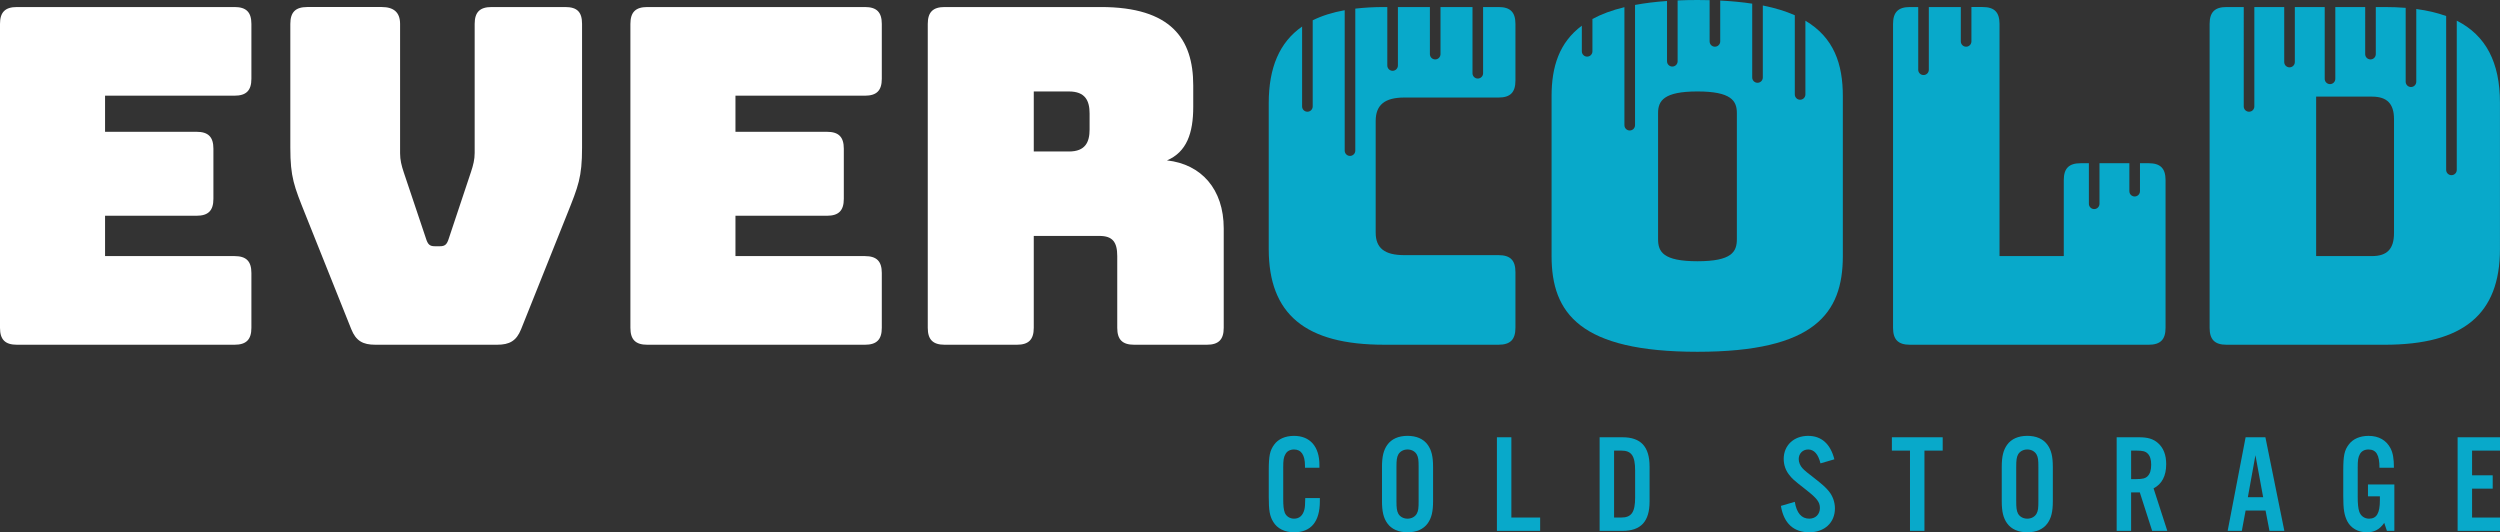 <svg xmlns="http://www.w3.org/2000/svg" id="a" width="2414.58" height="514.1" viewBox="0 0 2414.58 514.1"><rect x="0" y="0" width="2414.58" height="514.1" fill="#333333" stroke="none"/><path d="M1260.39,451.74v-1.9c0-10.44-3.66-15.72-10.57-15.72-3.79,0-6.78,1.63-8.27,4.47-1.76,2.98-2.17,5.7-2.17,13.01v30.09c0,6.91.41,10.44,1.49,13.42,1.36,3.53,4.88,5.83,8.95,5.83,5.15,0,8.54-2.98,10.03-8.94.54-2.3.68-4.34.81-10.98h14.1v3.12c0,19.65-8.54,29.96-24.81,29.96-9.08,0-16.27-3.52-20.2-10.03-3.39-5.56-4.34-10.84-4.34-24.26v-25.35c0-14.37,1.09-19.38,5.29-25.08,3.93-5.42,10.71-8.4,19.11-8.4,15.45,0,24.53,10.3,24.53,28.06v2.71h-13.96,0Z" fill="#08a9ca"></path><path d="M1384.11,484c0,10.17-1.49,16.27-5.15,21.42-4.07,5.7-10.84,8.68-19.52,8.68s-15.45-2.98-19.52-8.68c-3.66-5.15-5.15-11.25-5.15-21.42v-32.94c0-10.16,1.49-16.26,5.15-21.42,4.07-5.69,10.84-8.68,19.52-8.68s15.45,2.98,19.52,8.68c3.66,5.15,5.15,11.25,5.15,21.42v32.94h0ZM1348.74,483.73c0,7.19.41,9.63,1.76,12.34,1.63,2.98,5.01,4.88,8.95,4.88s7.32-1.9,8.95-4.88c1.49-2.85,1.76-5.02,1.76-12.34v-32.4c0-7.32-.27-9.49-1.76-12.33-1.63-2.98-5.02-4.88-8.95-4.88s-7.32,1.9-8.95,4.88c-1.36,2.71-1.76,5.15-1.76,12.33v32.4Z" fill="#08a9ca"></path><path d="M1459.73,499.86h27.79v12.88h-41.75v-90.41h13.96v77.53Z" fill="#08a9ca"></path><path d="M1544.96,422.33h22.09c17.76,0,26.16,9.08,26.16,28.33v33.75c0,19.25-8.4,28.33-26.16,28.33h-22.09v-90.41ZM1565.84,499.86c9.9,0,13.42-5.15,13.42-19.25v-26.16c0-14.24-3.52-19.25-13.42-19.25h-6.91v64.66h6.91Z" fill="#08a9ca"></path><path d="M1758.28,447.54c-2.17-8.95-6.23-13.42-11.93-13.42-5.15,0-9.08,3.93-9.08,9.22,0,3.12,1.35,6.51,3.79,9.08,1.53,1.72,5.51,5.02,11.93,9.89,7.59,5.97,10.44,8.54,13.42,12.2,3.66,4.47,5.83,10.44,5.83,16.54,0,13.69-10.03,23.04-24.81,23.04s-24.53-8.27-27.38-25.48l13.42-3.93c1.76,10.84,6.51,16.26,13.96,16.26,6.1,0,10.3-4.2,10.3-10.3,0-5.69-2.85-9.35-13.42-17.62-12.61-9.89-13.15-10.44-16.54-14.77-3.25-4.2-5.01-9.49-5.01-15.05,0-13.01,9.76-22.23,23.58-22.23,12.88,0,21.55,7.73,25.35,22.64l-13.42,3.93h.01Z" fill="#08a9ca"></path><path d="M1858.69,512.74h-13.96v-77.53h-17.49v-12.88h49.07v12.88h-17.62v77.53Z" fill="#08a9ca"></path><path d="M1982.69,484c0,10.17-1.49,16.27-5.15,21.42-4.07,5.7-10.84,8.68-19.52,8.68s-15.45-2.98-19.52-8.68c-3.66-5.15-5.15-11.25-5.15-21.42v-32.94c0-10.16,1.49-16.26,5.15-21.42,4.07-5.69,10.84-8.68,19.52-8.68s15.45,2.98,19.52,8.68c3.66,5.15,5.15,11.25,5.15,21.42v32.94h0ZM1947.32,483.73c0,7.19.41,9.63,1.76,12.34,1.63,2.98,5.01,4.88,8.95,4.88s7.32-1.9,8.95-4.88c1.49-2.85,1.76-5.02,1.76-12.34v-32.4c0-7.32-.27-9.49-1.76-12.33-1.63-2.98-5.02-4.88-8.95-4.88s-7.32,1.9-8.95,4.88c-1.36,2.71-1.76,5.15-1.76,12.33v32.4Z" fill="#08a9ca"></path><path d="M2058.3,512.74h-13.96v-90.41h21.82c8.27,0,13.55,1.63,17.89,5.42,5.42,4.61,8.13,11.52,8.13,20.47,0,11.39-4.07,19.25-12.2,23.45l13.28,41.07h-14.64l-11.93-37.14h-8.4v37.14h0ZM2063.45,462.72c5.96,0,8.68-.68,10.84-2.85,2.3-2.3,3.39-5.96,3.39-10.98s-1.08-8.54-3.39-10.84c-2.17-2.17-4.88-2.84-10.84-2.84h-5.15v27.52h5.15Z" fill="#08a9ca"></path><path d="M2168.89,493.08l-3.66,19.65h-13.69l17.35-90.41h19.11l18.3,90.41h-14.37l-3.79-19.65h-19.25ZM2178.37,439.68l-7.32,40.53h14.77l-7.45-40.53Z" fill="#08a9ca"></path><path d="M2312.54,467.87v44.87h-7.18l-2.58-7.72c-4.61,6.51-9.62,9.08-16.94,9.08-8.27,0-15.18-3.93-18.71-10.57-2.98-5.83-3.93-11.65-3.93-24.13v-24.94c0-14.37,1.08-19.52,5.29-25.08,3.93-5.42,10.84-8.4,19.11-8.4,9.9,0,17.21,4.2,21.28,12.07,2.3,4.47,3.25,10.03,3.25,18.7h-13.96c0-12.47-3.12-17.62-10.71-17.62-3.66,0-6.78,1.63-8.27,4.61-1.63,2.98-2.03,5.69-2.03,13.01v27.65c0,7.46.41,11.39,1.49,14.78,1.49,4.2,5.02,6.77,9.49,6.77,7.32,0,10.44-5.28,10.44-17.89v-3.66h-11.52v-11.52h25.48,0Z" fill="#08a9ca"></path><path d="M2414.58,435.21h-26.97v23.86h19.92v12.88h-19.92v27.92h26.97v12.88h-40.94v-90.41h40.94v12.88h0Z" fill="#08a9ca"></path><path d="M226.5,6.8H16.31C4.98,6.8,0,11.78,0,23.1v293.55c0,11.33,4.98,16.31,16.31,16.31h210.19c11.32,0,16.31-4.98,16.31-16.31v-53c0-11.33-4.98-16.31-16.31-16.31h-125.03v-38.96h88.34c11.33,0,16.31-4.98,16.31-16.31v-48.47c0-11.33-4.98-16.31-16.31-16.31h-88.34v-34.88h125.03c11.32,0,16.31-4.98,16.31-16.31V23.1c0-11.32-4.98-16.31-16.31-16.31h0Z" fill="#fff"></path><path d="M545.88,6.8h-71.12c-11.32,0-16.31,4.98-16.31,16.31v124.58c0,6.34-1.36,11.78-3.62,18.57l-21.29,63.87c-1.81,5.89-3.62,7.7-8.61,7.7h-4.98c-4.98,0-6.8-1.81-8.61-7.7l-21.29-63.42c-2.27-6.8-3.63-12.23-3.63-18.57V23.1c0-11.32-6.34-16.31-17.67-16.31h-72.03c-11.32,0-16.31,4.98-16.31,16.31v119.59c0,28.54,3.63,37.15,14.5,64.33l44.39,110.98c4.53,11.33,11.32,14.95,23.1,14.95h117.78c11.78,0,18.58-3.62,23.1-14.95l44.39-110.98c10.87-27.18,14.5-35.79,14.5-64.33V23.1c0-11.32-4.53-16.31-16.31-16.31h.02Z" fill="#fff"></path><path d="M835.36,6.8h-210.19c-11.33,0-16.31,4.98-16.31,16.31v293.55c0,11.33,4.98,16.31,16.31,16.31h210.19c11.32,0,16.31-4.98,16.31-16.31v-53c0-11.33-4.98-16.31-16.31-16.31h-125.03v-38.96h88.34c11.33,0,16.31-4.98,16.31-16.31v-48.47c0-11.33-4.98-16.31-16.31-16.31h-88.34v-34.88h125.03c11.32,0,16.31-4.98,16.31-16.31V23.1c0-11.32-4.98-16.31-16.31-16.31h0Z" fill="#fff"></path><path d="M1127.1,154.93c19.03-8.15,25.37-26.27,25.37-51.64v-20.84c0-44.85-21.29-75.65-89.24-75.65h-150.85c-11.33,0-16.31,4.98-16.31,16.31v293.55c0,11.33,4.98,16.31,16.31,16.31h69.76c11.32,0,16.31-4.98,16.31-16.31v-88.79h63.42c12.68,0,17.21,5.89,17.21,19.48v69.31c0,11.33,4.98,16.31,16.31,16.31h70.22c11.32,0,16.31-4.98,16.31-16.31v-96.04c0-38.05-21.75-62.06-54.81-65.69h-.01ZM1052.36,125.03c0,12.23-4.08,21.29-19.93,21.29h-33.98v-57.98h33.98c15.85,0,19.93,9.06,19.93,21.29v15.4h0Z" fill="#fff"></path><path d="M1447.39,6.8h-14.97v63.94c0,2.83-2.29,5.12-5.12,5.12s-5.12-2.29-5.12-5.12V6.8h-30.9v45.47c0,2.83-2.29,5.12-5.12,5.12s-5.12-2.29-5.12-5.12V6.8h-30.9v56.46c0,2.83-2.29,5.12-5.12,5.12s-5.12-2.29-5.12-5.12V6.8h-3.07c-9.98,0-19.24.52-27.84,1.54v137.13c0,2.83-2.29,5.12-5.12,5.12s-5.12-2.29-5.12-5.12V9.85c-11.75,2.12-22.04,5.36-30.9,9.75v83.19c0,2.83-2.29,5.12-5.12,5.12s-5.12-2.29-5.12-5.12V25.64c-21.76,15.12-32.23,39.54-32.23,74.02v140.88c0,62.97,35.33,92.41,111.44,92.41h110.54c11.32,0,16.3-4.98,16.3-16.31v-53.91c0-11.32-4.98-16.31-16.3-16.31h-91.05c-19.03,0-27.63-6.8-27.63-21.75v-107.81c0-15.4,8.61-22.65,27.63-22.65h91.05c11.32,0,16.3-4.98,16.3-16.31V23.1c0-11.32-4.98-16.31-16.3-16.31h.03,0Z" fill="#08a9ca"></path><path d="M1743.72,19.98v71.23c0,2.83-2.29,5.12-5.12,5.12s-5.12-2.29-5.12-5.12V14.73c-8.73-3.87-18.97-7.04-30.9-9.43v69.53c0,2.83-2.29,5.12-5.12,5.12s-5.12-2.29-5.12-5.12V3.53c-9.35-1.42-19.62-2.43-30.9-2.99v39.45c0,2.83-2.29,5.12-5.12,5.12s-5.12-2.29-5.12-5.12V.15c-3.82-.09-7.71-.15-11.74-.15-6.69,0-13.06.14-19.16.4v58.76c0,2.83-2.29,5.12-5.12,5.12s-5.12-2.29-5.12-5.12V.96c-11.37.79-21.61,2.08-30.9,3.81v116.14c0,2.83-2.29,5.12-5.12,5.12s-5.12-2.29-5.12-5.12V6.93c-12.16,2.94-22.36,6.77-30.9,11.4v31.24c0,2.83-2.29,5.12-5.12,5.12s-5.12-2.29-5.12-5.12v-24.76c-22.01,16.35-29.22,39.9-29.22,68.06v154.48c0,55.27,27.63,92.41,140.88,92.41s140.43-37.15,140.43-92.41V92.87c0-31.05-8.58-56.52-36.19-72.88h.04ZM1677.52,231.03c0,12.23-4.98,21.29-38.05,21.29s-38.05-9.06-38.05-21.29v-121.86c0-11.78,5.44-20.84,38.05-20.84s38.05,9.06,38.05,20.84v121.86Z" fill="#08a9ca"></path><path d="M2075.27,157.65h-8.42v27c0,2.83-2.29,5.12-5.12,5.12s-5.12-2.29-5.12-5.12v-27h-28.86v39.17c0,2.83-2.29,5.12-5.12,5.12s-5.12-2.29-5.12-5.12v-39.17h-7.94c-11.33,0-16.31,4.98-16.31,16.31v73.39h-62.06V23.1c0-11.32-4.98-16.31-16.31-16.31h-10.83v33.2c0,2.83-2.29,5.12-5.12,5.12s-5.12-2.29-5.12-5.12V6.8h-30.9v60.56c0,2.83-2.29,5.12-5.12,5.12s-5.12-2.29-5.12-5.12V6.8h-8.01c-11.32,0-16.31,4.98-16.31,16.31v293.55c0,11.33,4.98,16.31,16.31,16.31h230.58c11.32,0,16.31-4.98,16.31-16.31v-142.7c0-11.33-4.98-16.31-16.31-16.31h.02Z" fill="#08a9ca"></path><path d="M2372.82,19.94v144.13c0,2.83-2.29,5.12-5.12,5.12s-5.12-2.29-5.12-5.12V15.5c-8.52-3.12-18.15-5.37-28.86-6.81v70.23c0,2.83-2.29,5.12-5.12,5.12s-5.12-2.29-5.12-5.12V7.58c-6.43-.52-13.21-.78-20.35-.78h-8.51v45.47c0,2.83-2.29,5.12-5.12,5.12s-5.12-2.29-5.12-5.12V6.8h-28.86v69.33c0,2.83-2.29,5.12-5.12,5.12s-5.12-2.29-5.12-5.12V6.8h-28.86v53.13c0,2.83-2.29,5.12-5.12,5.12s-5.12-2.29-5.12-5.12V6.8h-28.86v95.99c0,2.83-2.29,5.12-5.12,5.12s-5.12-2.29-5.12-5.12V6.8h-16.65c-11.33,0-16.31,4.98-16.31,16.31v293.55c0,11.33,4.98,16.31,16.31,16.31h152.66c76.1,0,111.44-29.45,111.44-92.41V99.21c0-38.9-13.51-64.99-41.77-79.27h.06ZM2312.21,225.14c0,15.4-6.8,22.2-21.29,22.2h-53.91V93.32h53.91c14.5,0,21.29,6.8,21.29,21.74v110.08Z" fill="#08a9ca"></path></svg>